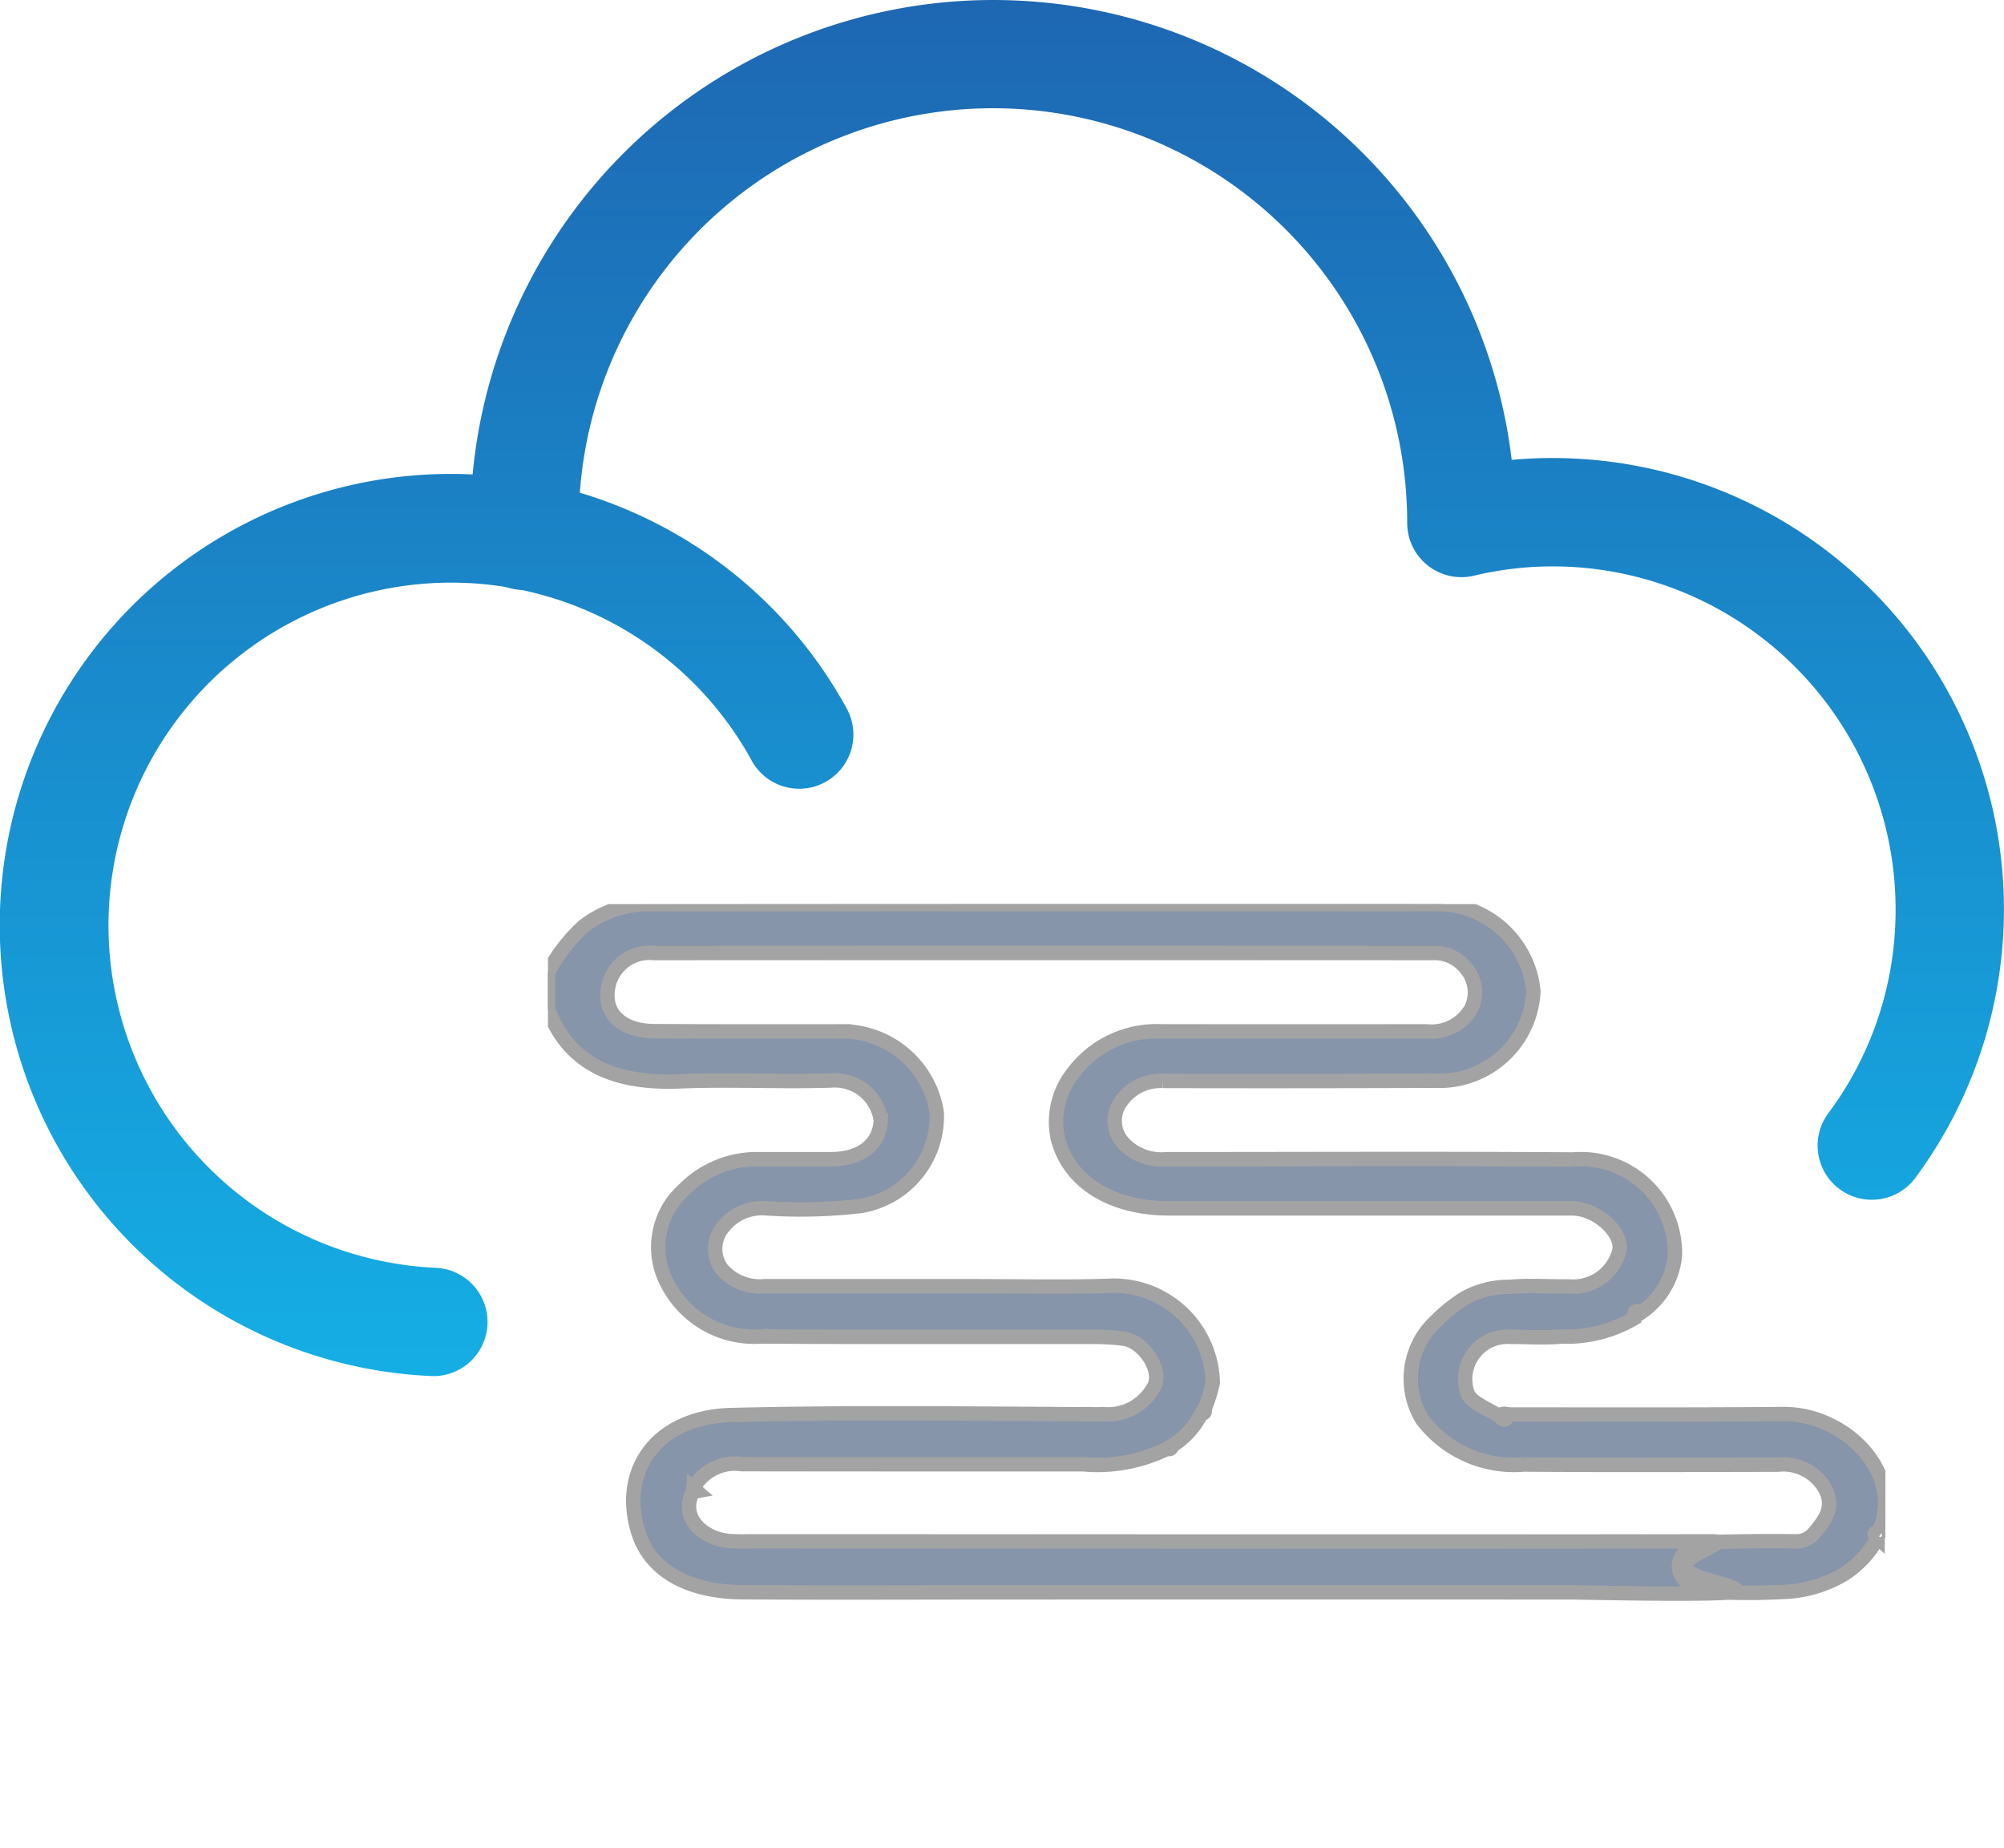 <svg xmlns="http://www.w3.org/2000/svg" xmlns:xlink="http://www.w3.org/1999/xlink" width="69.732" height="64.292" viewBox="0 0 69.732 64.292">
  <defs>
    <linearGradient id="linear-gradient" x1="0.5" y1="-0.006" x2="0.5" y2="1.194" gradientUnits="objectBoundingBox">
      <stop offset="0" stop-color="#1e67b2"/>
      <stop offset="1" stop-color="#14b1e7"/>
    </linearGradient>
    <linearGradient id="linear-gradient-2" x1="0.5" y1="-0.533" x2="0.5" y2="1.063" xlink:href="#linear-gradient"/>
    <clipPath id="clip-path">
      <rect id="Rectangle_6089" data-name="Rectangle 6089" width="46.538" height="32.837" fill="#8795aa" stroke="#a4a3a4" stroke-width="0.5"/>
    </clipPath>
  </defs>
  <g id="thick_fog_" data-name="thick fog " transform="translate(-24.077 -22)">
    <g id="Layer_1" data-name="Layer 1" transform="translate(24.077 22)">
      <g id="Group_7621-2" data-name="Group 7621-2" transform="translate(0)">
        <g id="Group_7619-2" data-name="Group 7619-2">
          <g id="Path_4854-3" data-name="Path 4854-3" transform="translate(16.333)">
            <path id="Path_83" data-name="Path 83" d="M111.562,41.74a1.885,1.885,0,0,1-1.512-3.011,11.817,11.817,0,0,0,2.329-6.565A11.94,11.94,0,0,0,101,19.717a11.811,11.811,0,0,0-3.284.312,1.886,1.886,0,0,1-2.321-1.837,14.413,14.413,0,0,0-28.812-.648l-.047,1.135a1.886,1.886,0,1,1-3.768-.156l.047-1.14A18.2,18.2,0,0,1,80.965,0c.273,0,.544.005.82.018A18.15,18.15,0,0,1,99.032,16a15.333,15.333,0,0,1,2.131-.049A15.7,15.7,0,0,1,113.076,40.98,1.884,1.884,0,0,1,111.562,41.74Z" transform="translate(-62.763)" fill="url(#linear-gradient)"/>
          </g>
          <g id="Path_4855-3" data-name="Path 4855-3" transform="translate(0 16.495)">
            <path id="Path_84" data-name="Path 84" d="M15.082,94.765H15A15.7,15.7,0,1,1,29.433,71.489a1.886,1.886,0,1,1-3.3,1.824A11.925,11.925,0,1,0,15.165,91a1.885,1.885,0,0,1-.081,3.768Z" transform="translate(0.001 -63.387)" fill="url(#linear-gradient-2)"/>
          </g>
        </g>
      </g>
    </g>
    <g id="Group_13588" data-name="Group 13588" transform="translate(43.143 53.455)">
      <g id="Group_13587" data-name="Group 13587" clip-path="url(#clip-path)">
        <path id="Path_25626" data-name="Path 25626" d="M0,60.842a5.8,5.8,0,0,1,1.215-1.594,3.615,3.615,0,0,1,2.17-.787q13.734-.011,27.468-.006a3.351,3.351,0,0,1,3.439,3.036A3.274,3.274,0,0,1,30.875,64.6q-4.74.018-9.481.007a1.674,1.674,0,0,0-1.47.739,1.136,1.136,0,0,0,.093,1.413,1.805,1.805,0,0,0,1.5.57c4.719,0,9.438-.023,14.156.009a3.273,3.273,0,0,1,3.542,3.36,2.712,2.712,0,0,1-1.171,1.962c-.3-.129-.22.077-.236.2a4.641,4.641,0,0,1-2.551.639c-.575.056-1.163.009-1.746.012a1.475,1.475,0,0,0-1.509,1.967c.144.343.736.542,1.123.807.164.182.23.089.271-.074,3.193,0,6.387.013,9.58-.016,2.138-.02,4.117,1.973,3.408,3.91-.018.05.008.112.014.168-.164.027-.347.047-.13.235a3.446,3.446,0,0,1-1.152,1.247,4.37,4.37,0,0,1-2.194.631c-.8.049-1.6.029-2.4.012-.723-.016-1.3-.569-1.141-1.081s.638-.661,1.183-.672c.93-.019,1.862-.04,2.792-.022a.814.814,0,0,0,.725-.316c.4-.465.681-.92.358-1.515a1.674,1.674,0,0,0-1.642-.835c-2.945.006-5.89.019-8.835-.005a4.016,4.016,0,0,1-3.545-1.572,2.737,2.737,0,0,1,.221-3.142,5.872,5.872,0,0,1,1.247-1.067,3.144,3.144,0,0,1,1.578-.4c.685-.063,1.384-.005,2.077-.016a1.651,1.651,0,0,0,1.732-1.206c.172-.64-.766-1.508-1.629-1.508q-7.016,0-14.032,0c-1.876,0-3.413-.82-3.852-2.366a2.712,2.712,0,0,1,.469-2.283,3.634,3.634,0,0,1,3.117-1.512q4.613.005,9.225,0a1.584,1.584,0,0,0,1.553-.785,1.282,1.282,0,0,0-.158-1.381,1.377,1.377,0,0,0-1.175-.556q-13.545-.007-27.09,0a1.462,1.462,0,0,0-1.628,1.486c-.006.727.62,1.223,1.61,1.229,2.209.013,4.417.01,6.626.008a3.336,3.336,0,0,1,3.221,2.816,3.156,3.156,0,0,1-2.674,3.264,18.13,18.13,0,0,1-3.3.075,1.712,1.712,0,0,0-1.452.647,1.18,1.18,0,0,0-.055,1.464,1.73,1.73,0,0,0,1.488.6q3.605,0,7.211,0c1.559,0,3.119.035,4.677-.008a3.446,3.446,0,0,1,3.711,3.374,5.877,5.877,0,0,1-.3.946l-.1.121a2.755,2.755,0,0,1-1.031,1.13l-.141.083a5.463,5.463,0,0,1-2.929.552c-3.962,0-7.924,0-11.885-.006a1.649,1.649,0,0,0-1.687.835c0,.034,0,.069,0,.1-.48.838.236,1.634,1.231,1.737a6.984,6.984,0,0,0,.714.012c9.679,0,23.834.019,33.513,0,.689,0-1.139.507-.943.942.166.368,2.083.646,1.743.8S36,82.4,35.589,82.4q-10.069-.005-20.138,0c-2.9,0-5.8.016-8.7-.006-1.812-.013-3.195-.709-3.62-2.124-.646-2.146.68-3.977,3.247-4.04,4.349-.108,8.7-.042,13.056-.025a1.8,1.8,0,0,0,1.613-.892c.407-.558-.3-1.658-1.027-1.74a8.268,8.268,0,0,0-.9-.062c-3.9-.005-7.8.012-11.693-.014a3.4,3.4,0,0,1-3.268-1.835,2.679,2.679,0,0,1,.571-3.27,3.558,3.558,0,0,1,2.551-1.064c.866,0,1.732,0,2.6,0,1.036-.008,1.671-.538,1.7-1.358A1.609,1.609,0,0,0,9.85,64.592c-1.752.056-3.51-.042-5.26.03C2.349,64.712.723,64.056,0,62.092Z" transform="translate(0 -58.455)" fill="#8795aa" stroke="#a4a3a4" stroke-width="0.5"/>
        <path id="Path_25629" data-name="Path 25629" d="M75.9,98.2c-.041.163-.106.256-.271.074.051-.135.16-.107.271-.074" transform="translate(-42.495 -80.443)" fill="#8795aa" stroke="#a4a3a4" stroke-width="0.5"/>
        <path id="Path_25630" data-name="Path 25630" d="M238.2,81.762a1.019,1.019,0,0,1,0-.1l.1.086-.1.017" transform="translate(-233.133 -61.327)" fill="#8795aa" stroke="#a4a3a4" stroke-width="0.5"/>
        <path id="Path_25631" data-name="Path 25631" d="M142.934,91.45l.141-.083c-.022.06-.047.116-.141.083" transform="translate(-121.361 -72.499)" fill="#8795aa" stroke="#a4a3a4" stroke-width="0.5"/>
        <path id="Path_25632" data-name="Path 25632" d="M136.384,99.541l.1-.121c.035.081-.027.1-.1.121" transform="translate(-113.64 -81.803)" fill="#8795aa" stroke="#a4a3a4" stroke-width="0.5"/>
      </g>
    </g>
  </g>
</svg>
